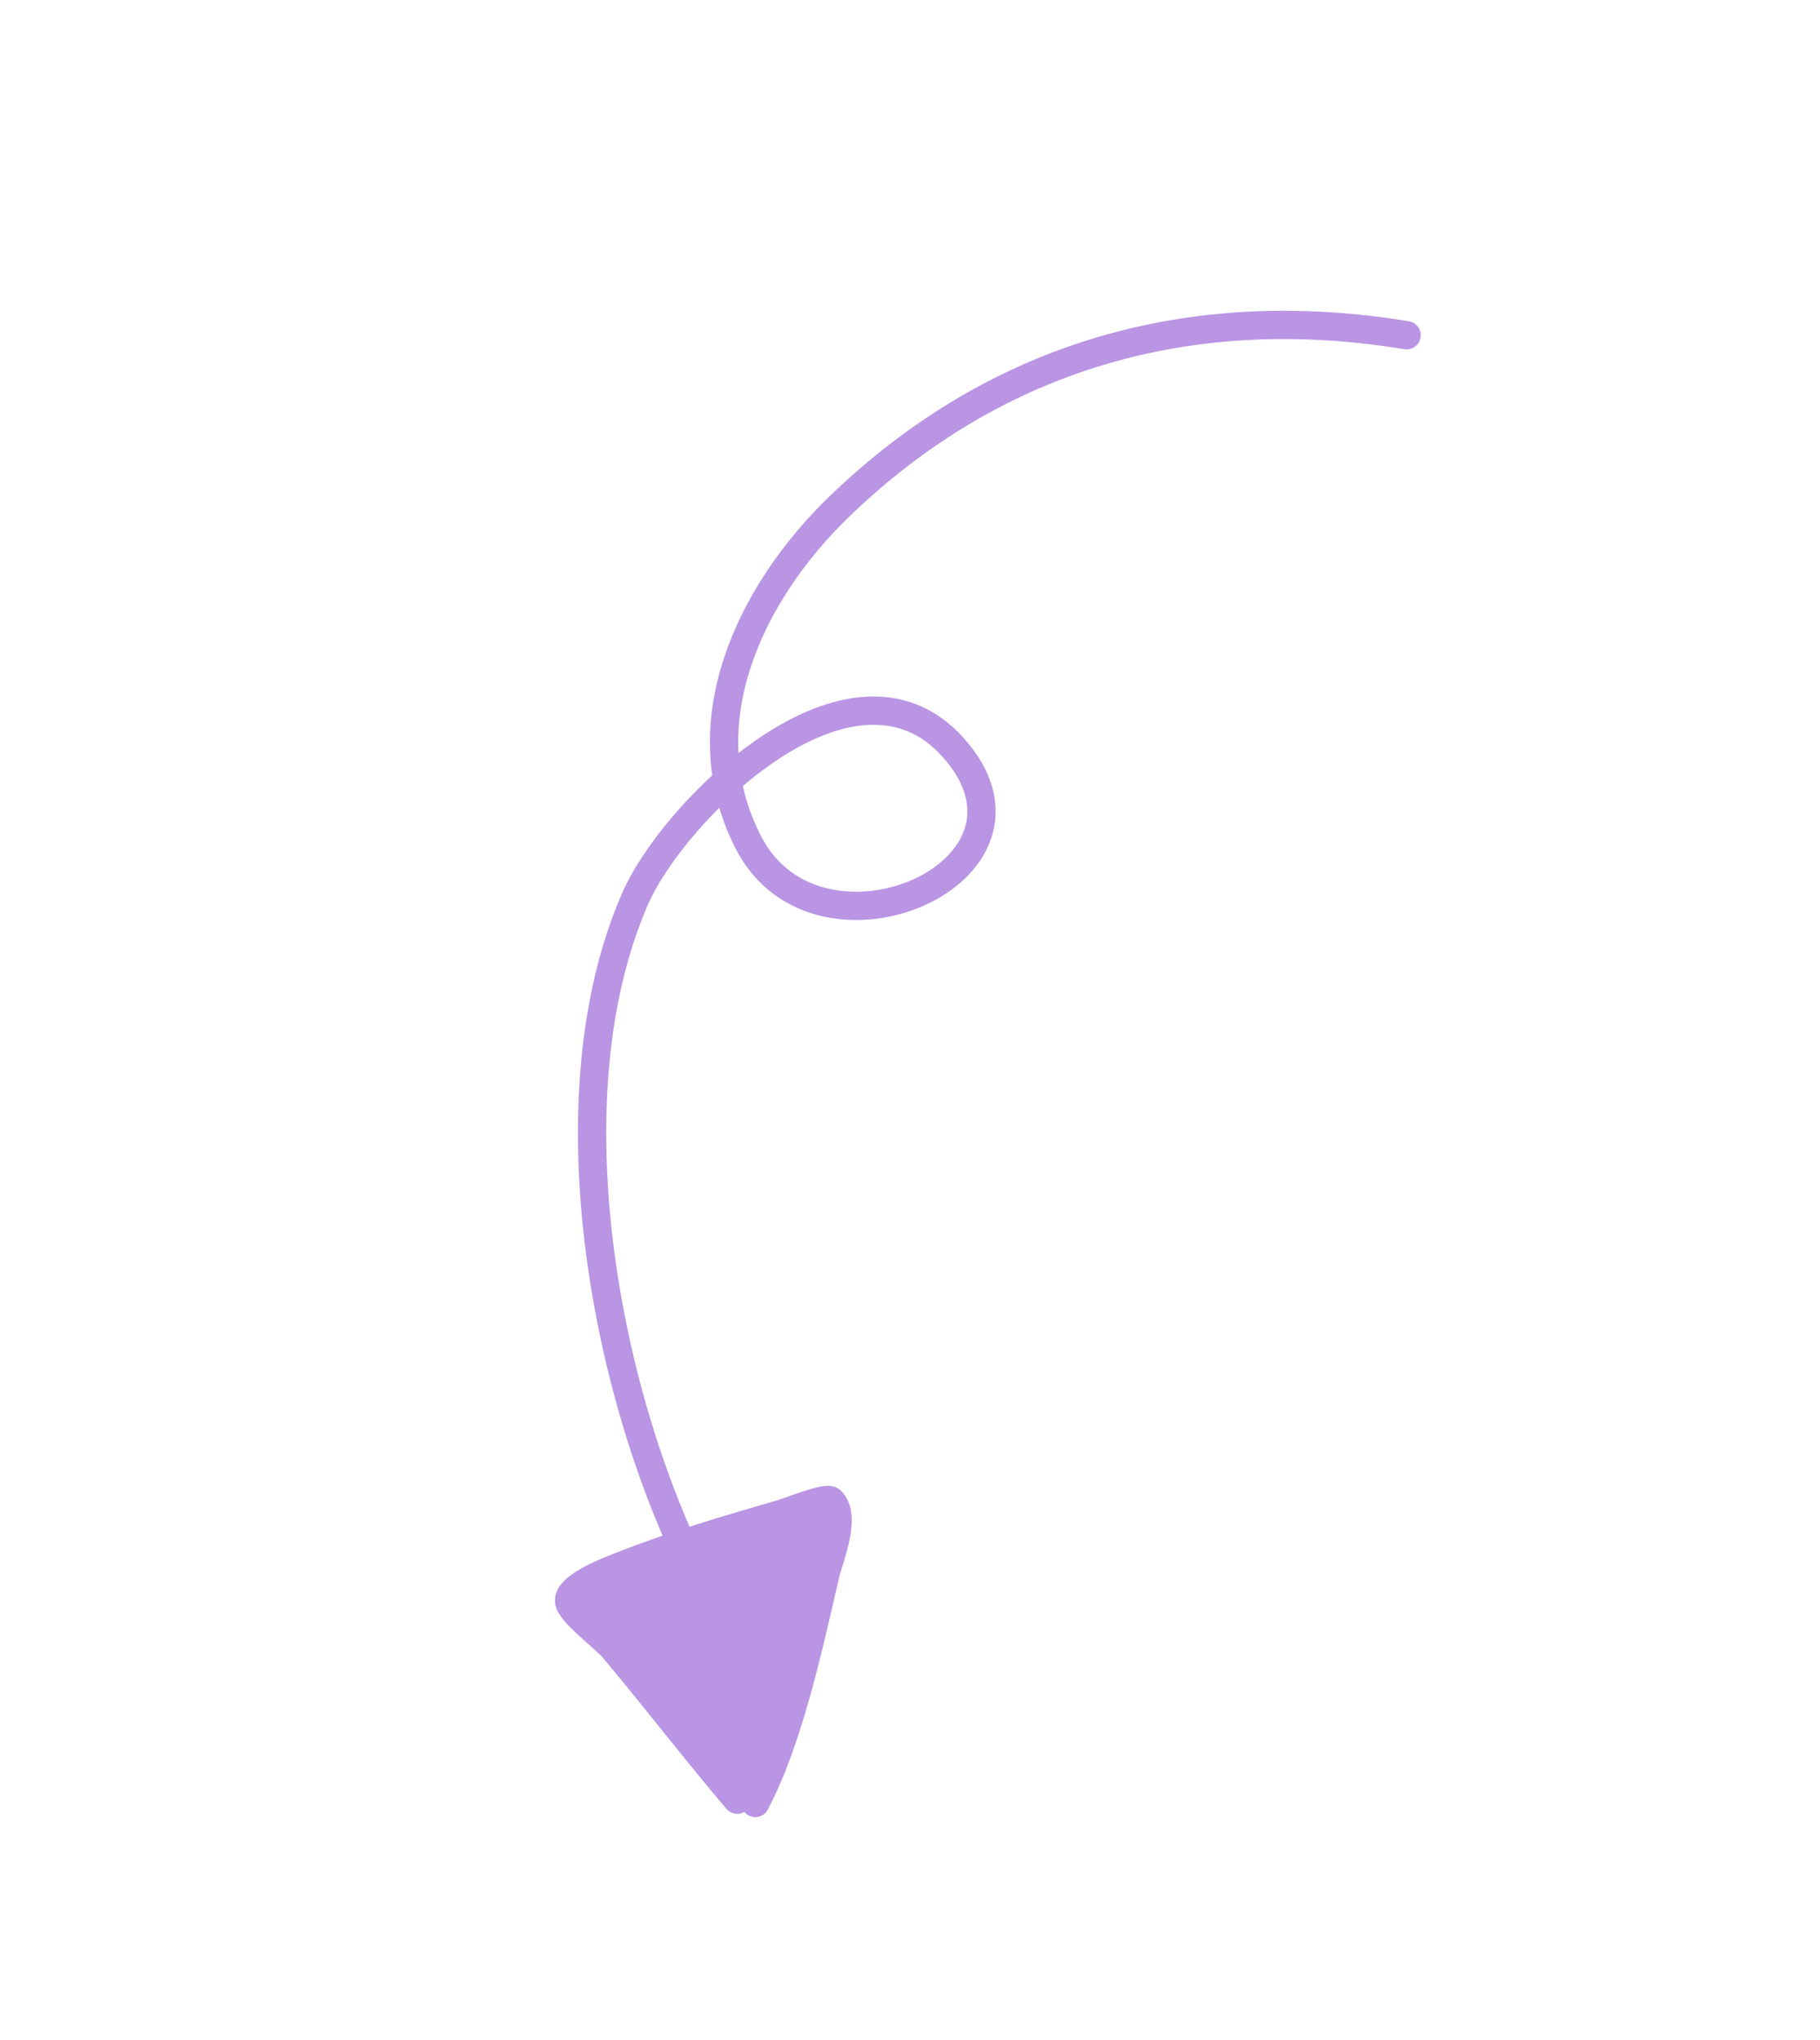 <?xml version="1.0" encoding="UTF-8"?> <svg xmlns="http://www.w3.org/2000/svg" width="91" height="102" viewBox="0 0 91 102" fill="none"><path fill-rule="evenodd" clip-rule="evenodd" d="M36.86 89.979C34.752 87.497 32.771 84.914 30.68 82.42C30.251 81.907 28.504 80.615 28.453 80.058C28.384 79.277 30.61 78.469 31.123 78.267C33.751 77.232 36.441 76.451 39.151 75.661C39.465 75.569 41.318 74.826 41.537 75.024C42.37 75.78 41.454 77.904 41.269 78.7C40.461 82.173 39.45 86.956 37.765 90.142" fill="#B995E4"></path><path d="M36.86 89.979C34.752 87.497 32.771 84.914 30.68 82.42C30.251 81.907 28.504 80.615 28.453 80.058C28.384 79.277 30.61 78.469 31.123 78.267C33.751 77.232 36.441 76.451 39.151 75.661C39.465 75.569 41.318 74.826 41.537 75.024C42.37 75.78 41.454 77.904 41.269 78.7C40.461 82.173 39.45 86.956 37.765 90.142" stroke="#B995E4" stroke-width="1.414" stroke-miterlimit="1.5" stroke-linecap="round" stroke-linejoin="round"></path><path d="M34.706 78.506C30.168 69.338 27.473 54.722 31.761 44.919C33.706 40.471 42.606 31.715 47.66 37.373C53.197 43.574 40.937 48.9 37.437 42.153C34.343 36.188 37.516 29.622 41.965 25.326C49.828 17.733 59.625 14.995 70.33 16.761" stroke="#B995E4" stroke-width="1.414" stroke-miterlimit="1.5" stroke-linecap="round" stroke-linejoin="round"></path></svg> 